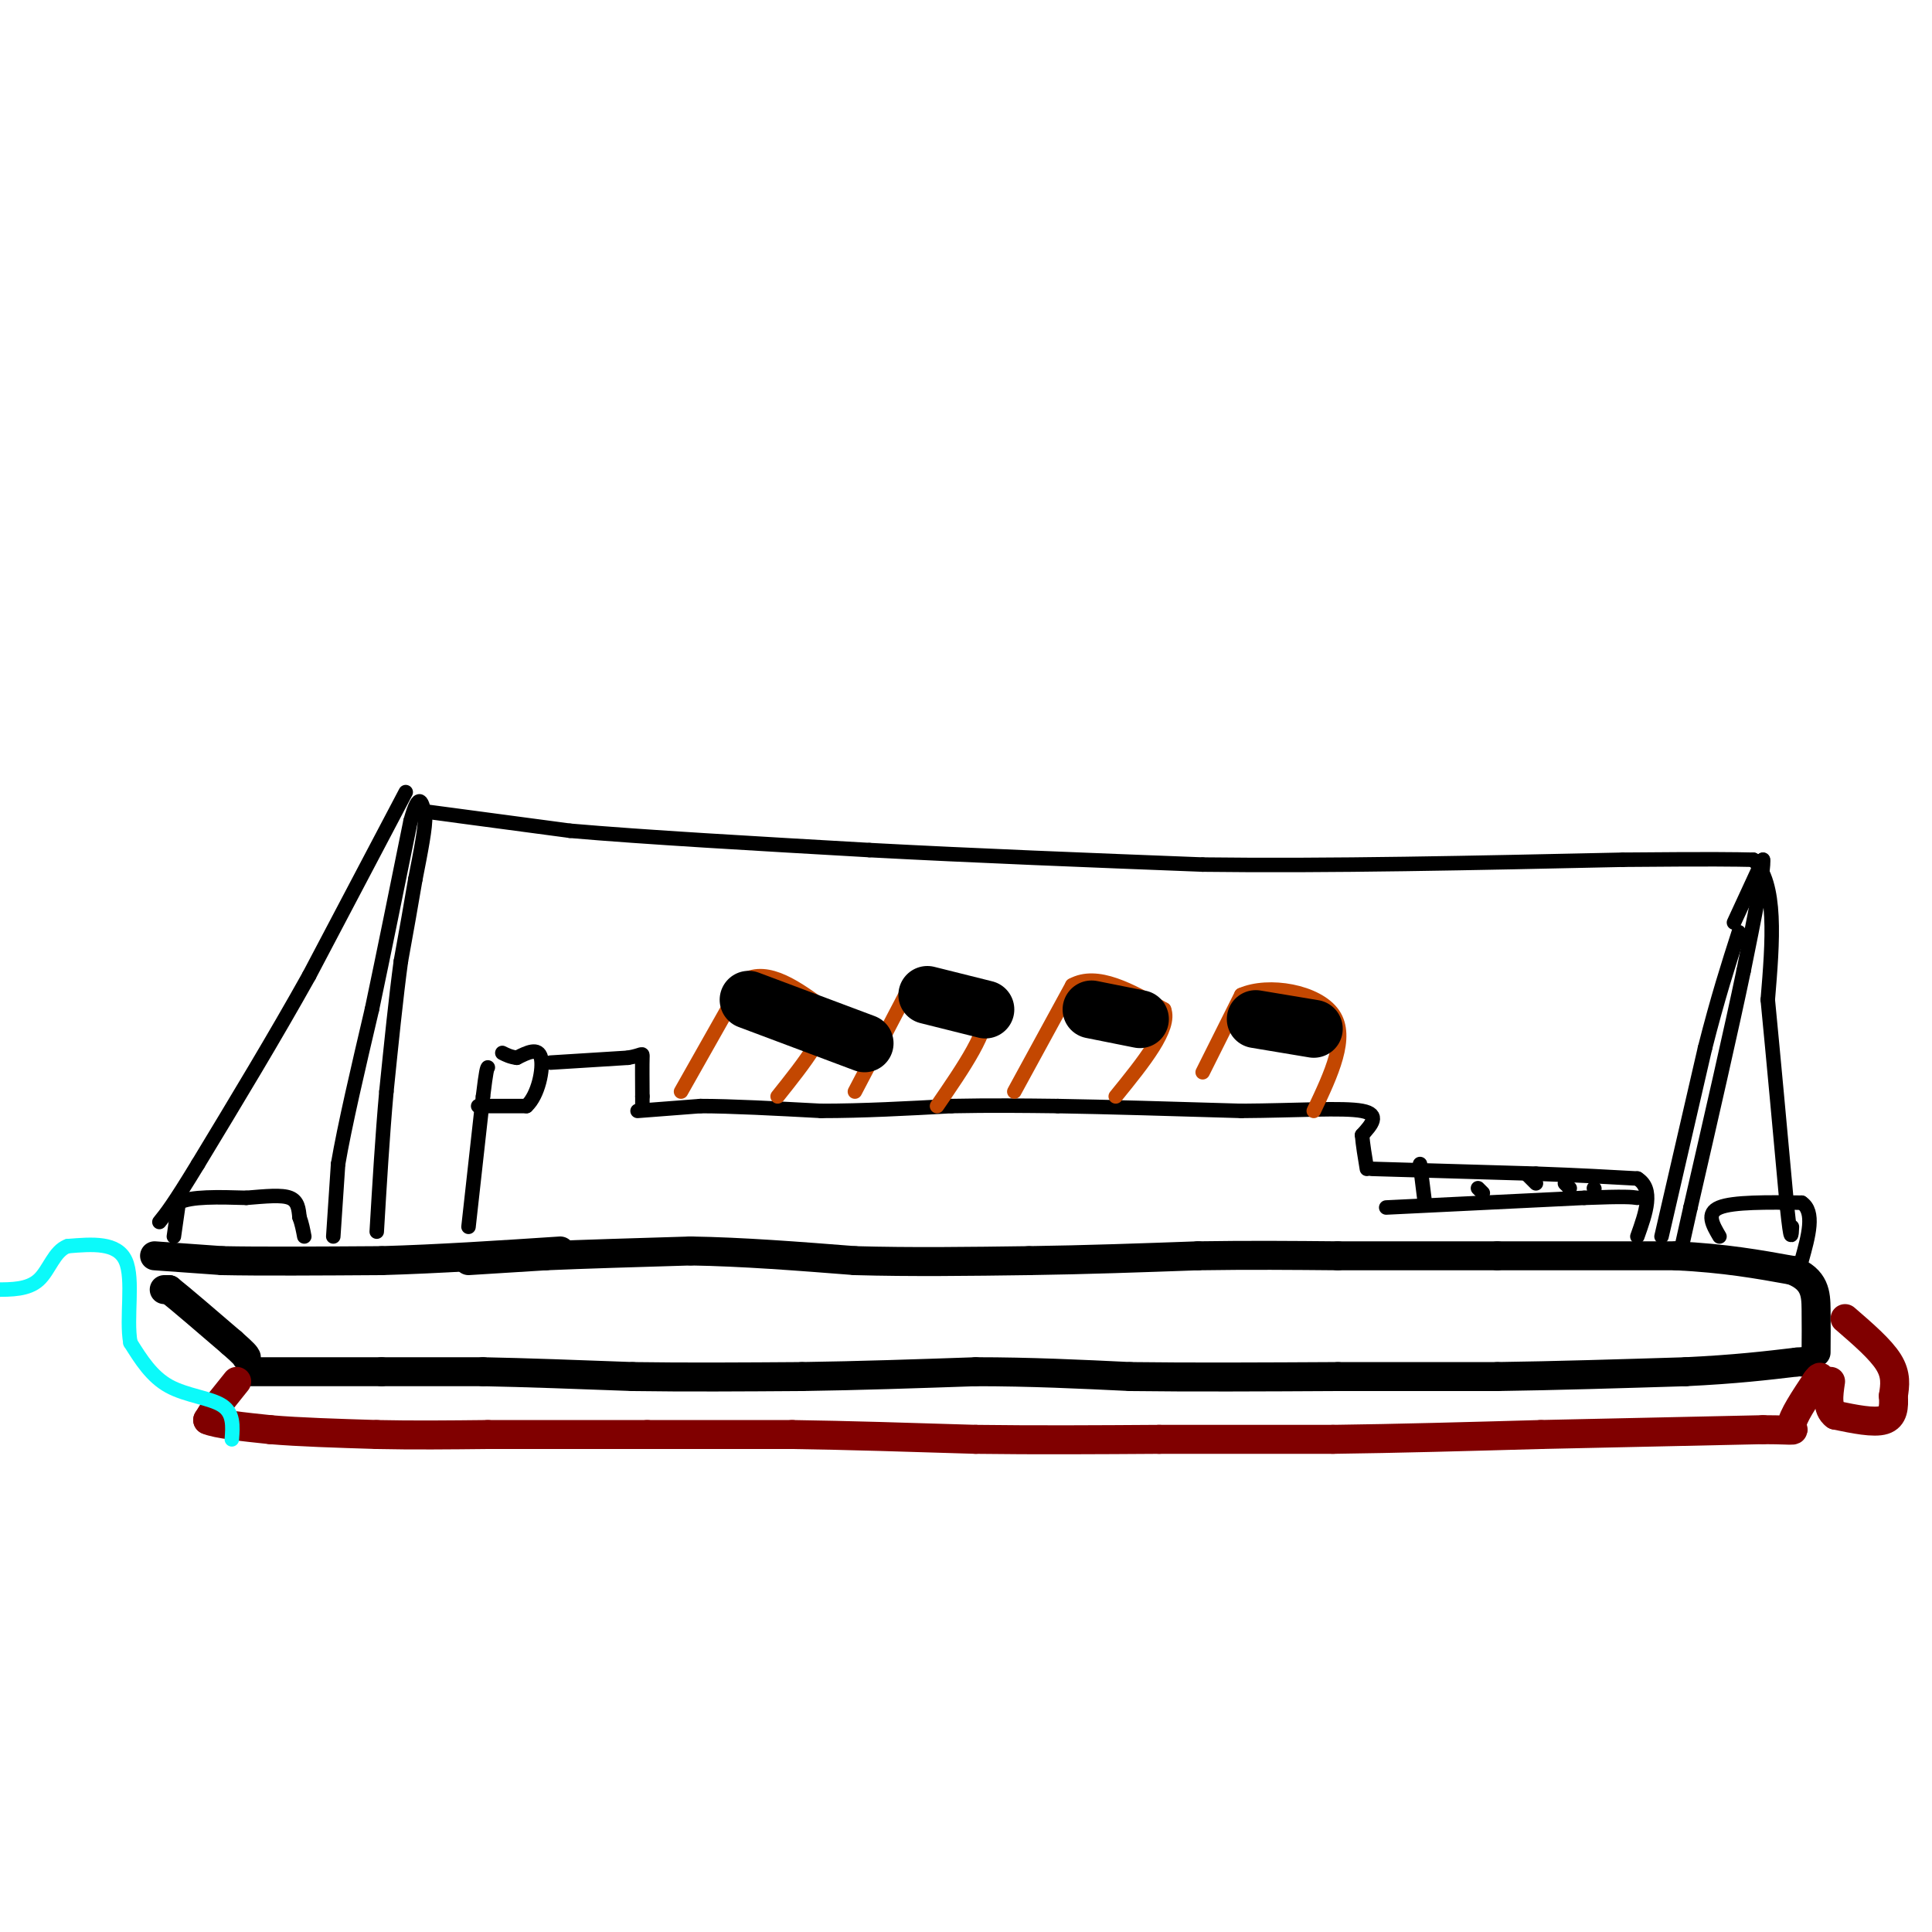 <svg viewBox='0 0 400 400' version='1.1' xmlns='http://www.w3.org/2000/svg' xmlns:xlink='http://www.w3.org/1999/xlink'><g fill='none' stroke='rgb(0,0,0)' stroke-width='6' stroke-linecap='round' stroke-linejoin='round'><path d='M34,267c0.000,0.000 1.000,0.000 1,0'/><path d='M35,267c2.333,1.833 7.667,6.417 13,11'/><path d='M48,278c2.667,2.333 2.833,2.667 3,3'/><path d='M32,260c0.000,0.000 14.000,1.000 14,1'/><path d='M46,261c7.833,0.167 20.417,0.083 33,0'/><path d='M79,261c11.667,-0.333 24.333,-1.167 37,-2'/><path d='M97,261c0.000,0.000 16.000,-1.000 16,-1'/><path d='M113,260c7.667,-0.333 18.833,-0.667 30,-1'/><path d='M143,259c10.667,0.167 22.333,1.083 34,2'/><path d='M177,261c11.667,0.333 23.833,0.167 36,0'/><path d='M213,261c11.833,-0.167 23.417,-0.583 35,-1'/><path d='M248,260c10.667,-0.167 19.833,-0.083 29,0'/><path d='M277,260c10.333,0.000 21.667,0.000 33,0'/><path d='M310,260c11.667,0.000 24.333,0.000 37,0'/><path d='M347,260c10.167,0.500 17.083,1.750 24,3'/><path d='M371,263c4.844,1.844 4.956,4.956 5,8c0.044,3.044 0.022,6.022 0,9'/><path d='M52,284c0.000,0.000 27.000,0.000 27,0'/><path d='M79,284c8.000,0.000 14.500,0.000 21,0'/><path d='M100,284c8.667,0.167 19.833,0.583 31,1'/><path d='M131,285c11.000,0.167 23.000,0.083 35,0'/><path d='M166,285c11.833,-0.167 23.917,-0.583 36,-1'/><path d='M202,284c11.333,0.000 21.667,0.500 32,1'/><path d='M234,285c12.500,0.167 27.750,0.083 43,0'/><path d='M277,285c12.667,0.000 22.833,0.000 33,0'/><path d='M310,285c12.000,-0.167 25.500,-0.583 39,-1'/><path d='M349,284c10.333,-0.500 16.667,-1.250 23,-2'/><path d='M372,282c4.000,-0.333 2.500,-0.167 1,0'/></g>
<g fill='none' stroke='rgb(128,0,0)' stroke-width='6' stroke-linecap='round' stroke-linejoin='round'><path d='M49,286c0.000,0.000 -4.000,5.000 -4,5'/><path d='M45,291c-1.000,1.333 -1.500,2.167 -2,3'/><path d='M43,294c1.833,0.833 7.417,1.417 13,2'/><path d='M56,296c5.833,0.500 13.917,0.750 22,1'/><path d='M78,297c7.500,0.167 15.250,0.083 23,0'/><path d='M101,297c9.333,0.000 21.167,0.000 33,0'/><path d='M134,297c10.500,0.000 20.250,0.000 30,0'/><path d='M164,297c11.333,0.167 24.667,0.583 38,1'/><path d='M202,298c12.667,0.167 25.333,0.083 38,0'/><path d='M240,298c12.333,0.000 24.167,0.000 36,0'/><path d='M276,298c13.167,-0.167 28.083,-0.583 43,-1'/><path d='M319,297c14.833,-0.333 30.417,-0.667 46,-1'/><path d='M365,296c8.267,0.022 5.933,0.578 6,-1c0.067,-1.578 2.533,-5.289 5,-9'/><path d='M376,286c1.000,-1.500 1.000,-0.750 1,0'/><path d='M382,273c3.667,3.167 7.333,6.333 9,9c1.667,2.667 1.333,4.833 1,7'/><path d='M392,289c0.156,2.244 0.044,4.356 -2,5c-2.044,0.644 -6.022,-0.178 -10,-1'/><path d='M380,293c-1.833,-1.333 -1.417,-4.167 -1,-7'/></g>
<g fill='none' stroke='rgb(0,0,0)' stroke-width='3' stroke-linecap='round' stroke-linejoin='round'><path d='M36,256c0.000,0.000 1.000,-7.000 1,-7'/><path d='M37,249c2.500,-1.333 8.250,-1.167 14,-1'/><path d='M51,248c4.089,-0.333 7.311,-0.667 9,0c1.689,0.667 1.844,2.333 2,4'/><path d='M62,252c0.500,1.333 0.750,2.667 1,4'/><path d='M97,254c0.000,0.000 3.000,-27.000 3,-27'/><path d='M100,227c0.667,-5.500 0.833,-5.750 1,-6'/><path d='M99,229c0.000,0.000 10.000,0.000 10,0'/><path d='M109,229c2.444,-2.222 3.556,-7.778 3,-10c-0.556,-2.222 -2.778,-1.111 -5,0'/><path d='M107,219c-1.333,-0.167 -2.167,-0.583 -3,-1'/><path d='M114,220c0.000,0.000 16.000,-1.000 16,-1'/><path d='M130,219c3.156,-0.511 3.044,-1.289 3,0c-0.044,1.289 -0.022,4.644 0,8'/><path d='M133,227c0.000,1.667 0.000,1.833 0,2'/><path d='M132,230c0.000,0.000 13.000,-1.000 13,-1'/><path d='M145,229c6.333,0.000 15.667,0.500 25,1'/><path d='M170,230c8.667,0.000 17.833,-0.500 27,-1'/><path d='M197,229c8.167,-0.167 15.083,-0.083 22,0'/><path d='M219,229c10.000,0.167 24.000,0.583 38,1'/><path d='M257,230c11.467,-0.067 21.133,-0.733 25,0c3.867,0.733 1.933,2.867 0,5'/><path d='M282,235c0.167,2.000 0.583,4.500 1,7'/><path d='M284,242c0.000,0.000 34.000,1.000 34,1'/><path d='M318,243c9.167,0.333 15.083,0.667 21,1'/><path d='M339,244c3.500,2.167 1.750,7.083 0,12'/><path d='M287,250c0.000,0.000 41.000,-2.000 41,-2'/><path d='M328,248c8.667,-0.333 9.833,-0.167 11,0'/><path d='M294,241c0.000,0.000 1.000,8.000 1,8'/><path d='M306,246c0.000,0.000 1.000,1.000 1,1'/><path d='M316,243c0.000,0.000 2.000,2.000 2,2'/><path d='M324,245c0.000,0.000 1.000,1.000 1,1'/><path d='M330,246c0.000,0.000 0.100,0.100 0.1,0.1'/><path d='M356,256c-1.417,-2.417 -2.833,-4.833 0,-6c2.833,-1.167 9.917,-1.083 17,-1'/><path d='M373,249c2.833,1.833 1.417,6.917 0,12'/><path d='M69,256c0.000,0.000 1.000,-15.000 1,-15'/><path d='M70,241c1.333,-7.833 4.167,-19.917 7,-32'/><path d='M77,209c2.500,-11.833 5.250,-25.417 8,-39'/><path d='M85,170c1.833,-6.667 2.417,-3.833 3,-1'/><path d='M88,169c0.167,2.000 -0.917,7.500 -2,13'/><path d='M86,182c-0.833,5.000 -1.917,11.000 -3,17'/><path d='M83,199c-1.000,7.333 -2.000,17.167 -3,27'/><path d='M80,226c-0.833,9.333 -1.417,19.167 -2,29'/><path d='M344,256c0.000,0.000 9.000,-39.000 9,-39'/><path d='M353,217c2.667,-10.500 4.833,-17.250 7,-24'/><path d='M359,191c0.000,0.000 6.000,-13.000 6,-13'/><path d='M365,178c0.333,1.667 -1.833,12.333 -4,23'/><path d='M361,201c-2.500,12.000 -6.750,30.500 -11,49'/><path d='M350,250c-2.167,9.667 -2.083,9.333 -2,9'/><path d='M88,168c0.000,0.000 30.000,4.000 30,4'/><path d='M118,172c15.333,1.333 38.667,2.667 62,4'/><path d='M180,176c21.833,1.167 45.417,2.083 69,3'/><path d='M249,179c26.000,0.333 56.500,-0.333 87,-1'/><path d='M336,178c19.000,-0.167 23.000,-0.083 27,0'/><path d='M363,178c5.000,4.833 4.000,16.917 3,29'/><path d='M366,207c1.167,12.000 2.583,27.500 4,43'/><path d='M370,250c0.833,7.833 0.917,5.917 1,4'/><path d='M84,164c0.000,0.000 -20.000,38.000 -20,38'/><path d='M64,202c-7.167,12.833 -15.083,25.917 -23,39'/><path d='M41,241c-5.167,8.500 -6.583,10.250 -8,12'/></g>
<g fill='none' stroke='rgb(195,71,1)' stroke-width='3' stroke-linecap='round' stroke-linejoin='round'><path d='M141,226c0.000,0.000 13.000,-23.000 13,-23'/><path d='M154,203c5.000,-2.833 11.000,1.583 17,6'/><path d='M171,209c1.167,4.000 -4.417,11.000 -10,18'/><path d='M177,226c0.000,0.000 11.000,-21.000 11,-21'/><path d='M188,205c4.500,-2.833 10.250,0.583 16,4'/><path d='M204,209c1.000,4.000 -4.500,12.000 -10,20'/><path d='M210,226c0.000,0.000 12.000,-22.000 12,-22'/><path d='M222,204c5.167,-2.833 12.083,1.083 19,5'/><path d='M241,209c1.500,3.833 -4.250,10.917 -10,18'/><path d='M249,222c0.000,0.000 8.000,-16.000 8,-16'/><path d='M257,206c5.644,-2.489 15.756,-0.711 19,4c3.244,4.711 -0.378,12.356 -4,20'/></g>
<g fill='none' stroke='rgb(0,0,0)' stroke-width='12' stroke-linecap='round' stroke-linejoin='round'><path d='M260,211c0.000,0.000 12.000,2.000 12,2'/><path d='M226,209c0.000,0.000 10.000,2.000 10,2'/><path d='M192,206c0.000,0.000 12.000,3.000 12,3'/><path d='M155,207c0.000,0.000 24.000,9.000 24,9'/></g>
<g fill='none' stroke='rgb(11,250,250)' stroke-width='3' stroke-linecap='round' stroke-linejoin='round'><path d='M48,298c0.200,-2.711 0.400,-5.422 -2,-7c-2.400,-1.578 -7.400,-2.022 -11,-4c-3.600,-1.978 -5.800,-5.489 -8,-9'/><path d='M27,278c-0.933,-5.044 0.733,-13.156 -1,-17c-1.733,-3.844 -6.867,-3.422 -12,-3'/><path d='M14,258c-2.800,1.000 -3.800,5.000 -6,7c-2.200,2.000 -5.600,2.000 -9,2'/></g>
</svg>